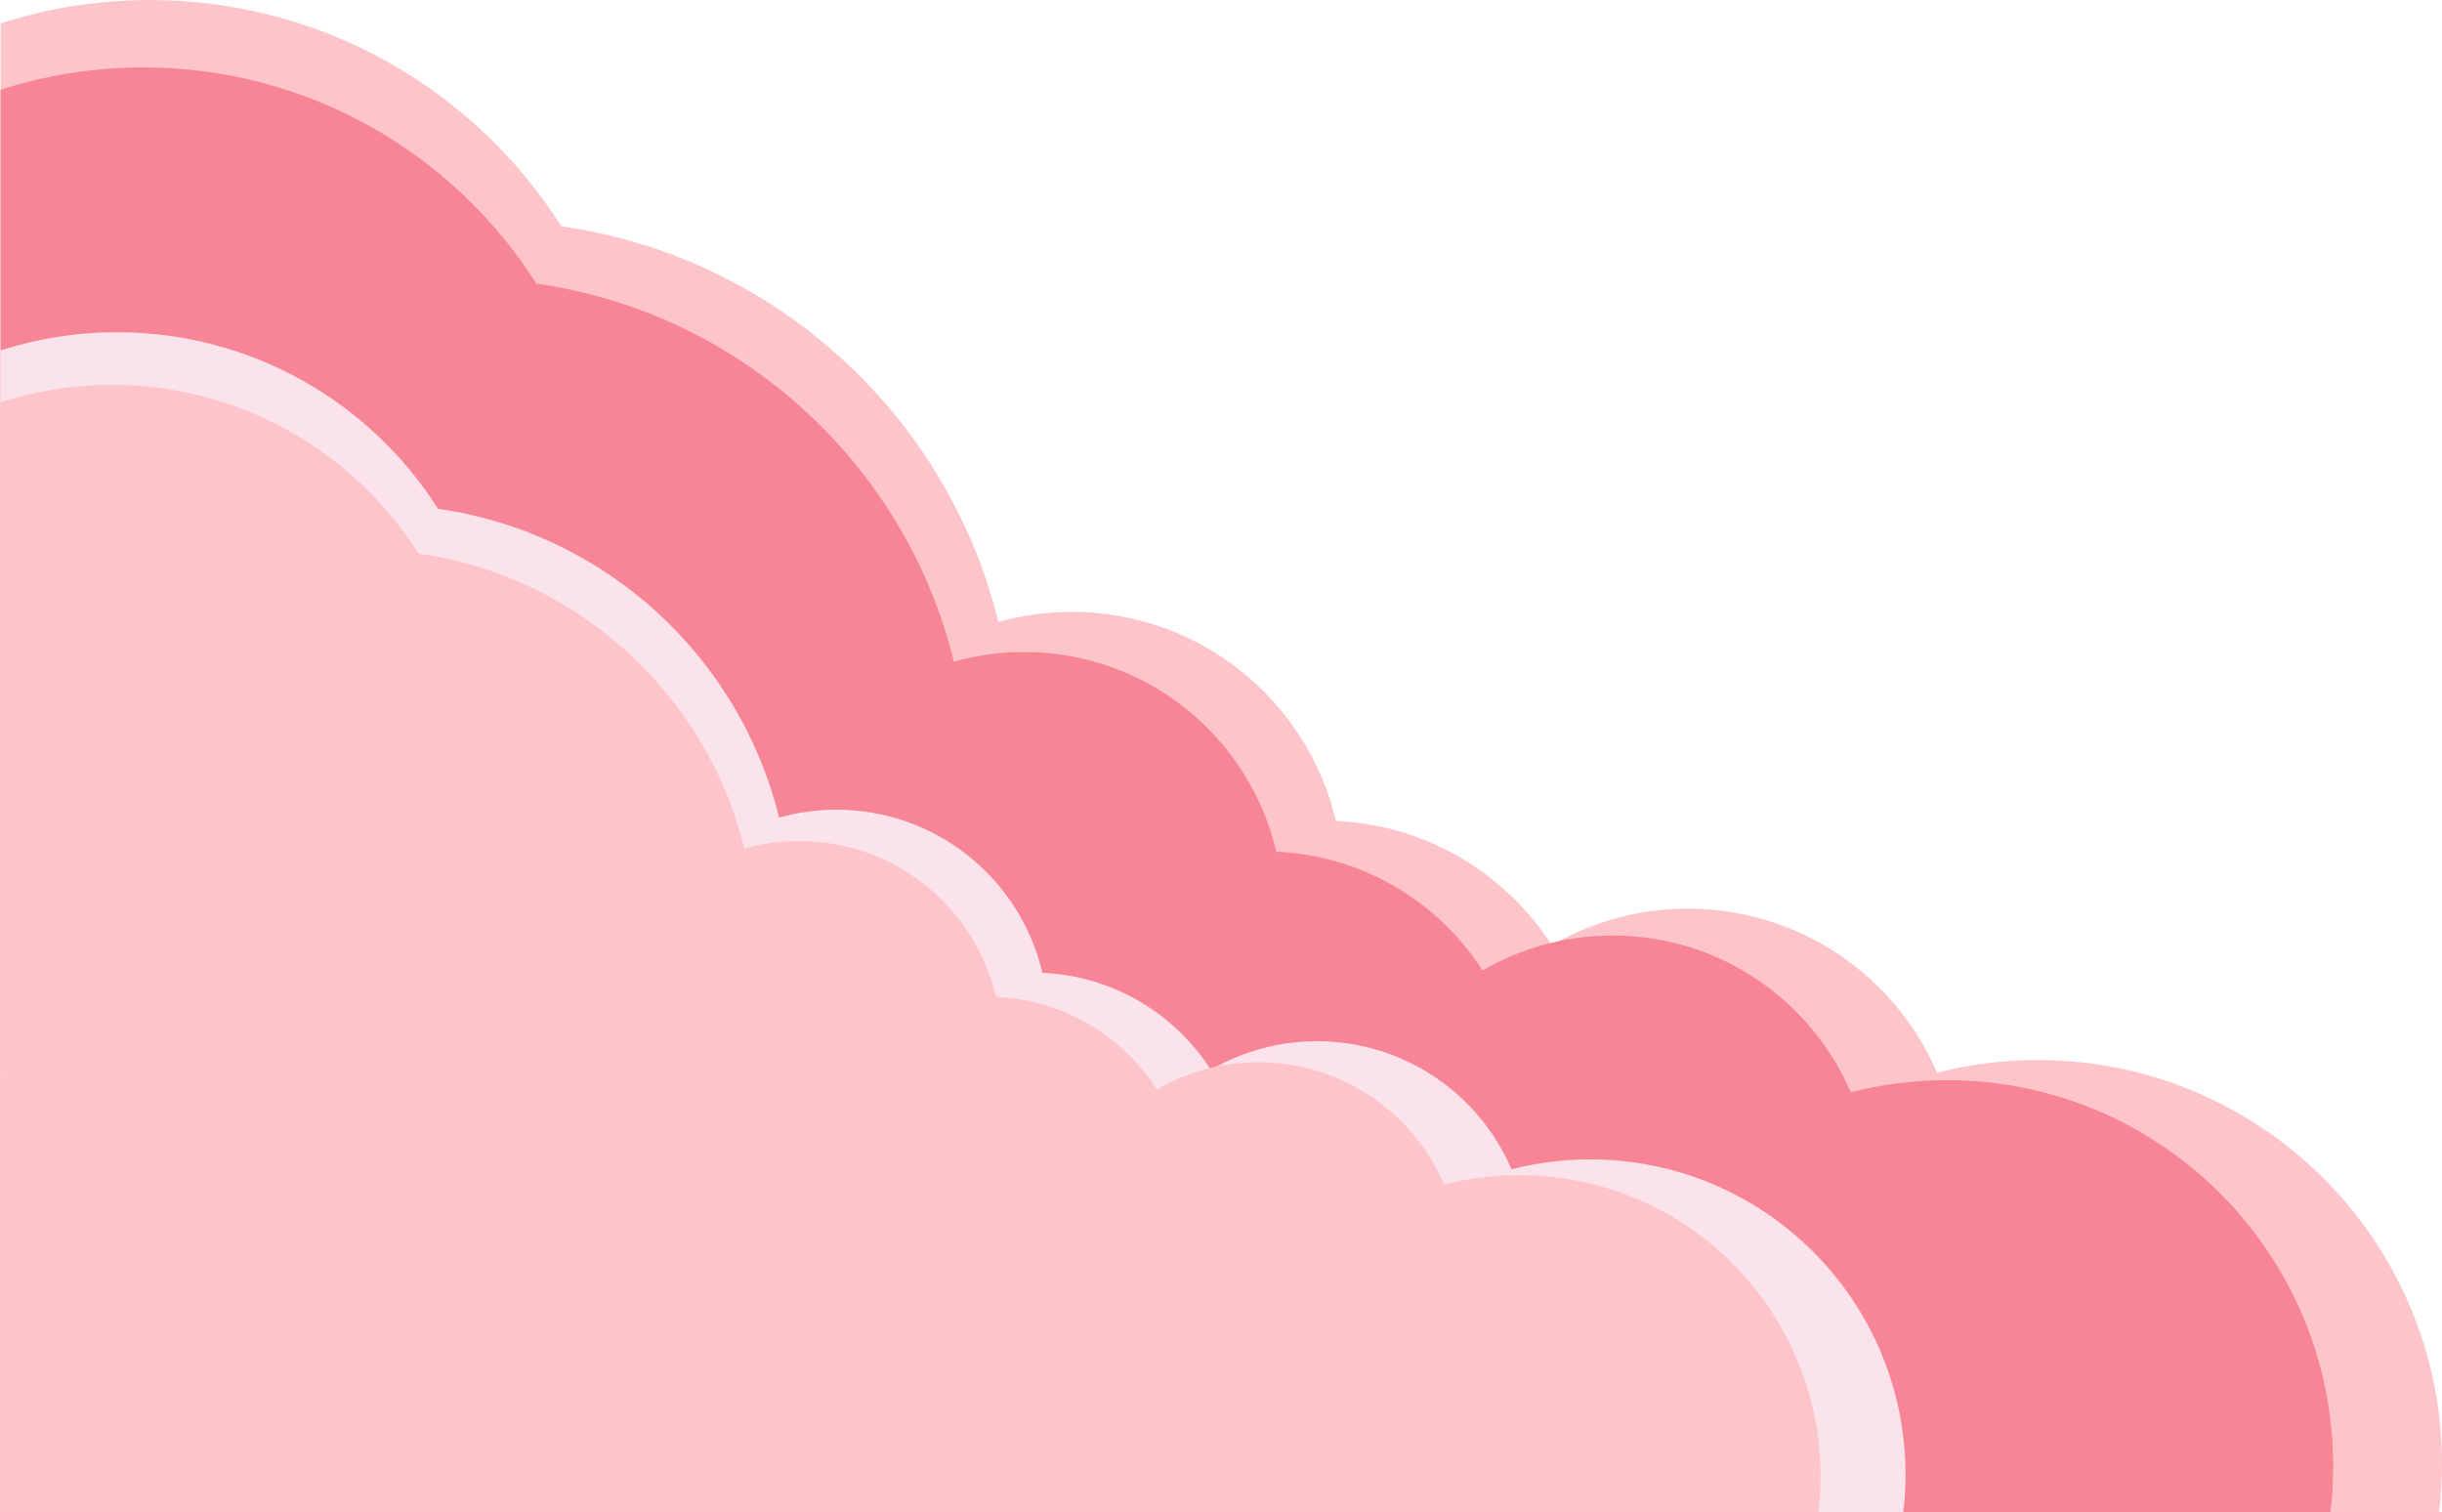 <?xml version="1.0" encoding="UTF-8"?>
<!DOCTYPE svg PUBLIC '-//W3C//DTD SVG 1.0//EN'
          'http://www.w3.org/TR/2001/REC-SVG-20010904/DTD/svg10.dtd'>
<svg height="1238.8" preserveAspectRatio="xMidYMid meet" version="1.0" viewBox="-0.3 761.2 2000.3 1238.8" width="2000.3" xmlns="http://www.w3.org/2000/svg" xmlns:xlink="http://www.w3.org/1999/xlink" zoomAndPan="magnify"
><g id="change1_1"
  ><path d="M1668.93,1629.54c-28.5,0-56.14,3.6-82.52,10.38-34-79.05-112.6-134.42-204.12-134.42-40.63,0-78.72,10.91-111.49,29.96-37.82-58.74-102.59-98.5-176.83-101.8-23-98.15-111.09-171.22-216.24-171.22-20.85,0-41.05,2.88-60.2,8.26-41.52-169.22-182.82-299.24-357.97-324.11-70.74-111.42-195.24-185.36-337-185.36-42.7,0-83.81,6.71-122.37,19.13v759.66c-.15-.03-.3-.08-.45-.15,.13,.37,.29,.72,.45,1.09v459.05H1997.67c1.54-12.92,2.33-26.07,2.33-39.39,0-182.85-148.22-331.07-331.07-331.07Z" fill="#fdc5ca"
  /></g
  ><g id="change2_1"
  ><path d="M1594.55,1646.05c-27.23,0-53.64,3.44-78.85,9.91-32.48-75.53-107.58-128.43-195.03-128.43-38.82,0-75.21,10.43-106.52,28.62-36.13-56.12-98.02-94.11-168.95-97.26-21.97-93.77-106.14-163.59-206.61-163.59-19.92,0-39.22,2.75-57.51,7.9-39.67-161.68-174.67-285.9-342.02-309.67-67.59-106.46-186.54-177.1-321.98-177.1-40.79,0-80.08,6.41-116.92,18.27v725.81c-.14-.03-.29-.08-.43-.14,.13,.35,.27,.69,.43,1.04v438.6H1908.63c1.47-12.35,2.23-24.9,2.23-37.64,0-174.7-141.61-316.31-316.31-316.31Z" fill="#f78595"
  /></g
  ><g id="change3_1"
  ><path d="M1302.21,1710.93c-22.24,0-43.81,2.81-64.39,8.1-26.53-61.69-87.86-104.89-159.28-104.89-31.71,0-61.42,8.52-87,23.37-29.51-45.83-80.05-76.86-137.98-79.44-17.95-76.58-86.68-133.6-168.73-133.6-16.27,0-32.03,2.25-46.97,6.45-32.4-132.04-142.65-233.49-279.33-252.9-55.2-86.94-152.34-144.64-262.96-144.64-33.32,0-65.4,5.23-95.49,14.92v592.77c-.12-.03-.24-.07-.35-.12,.1,.29,.22,.56,.35,.85v358.2H1558.73c1.2-10.08,1.82-20.34,1.82-30.74,0-142.68-115.65-258.33-258.33-258.33Z" fill="#fbe3eb"
  /></g
  ><g id="change1_2"
  ><path d="M1244.17,1723.81c-21.25,0-41.85,2.69-61.52,7.74-25.34-58.94-83.94-100.22-152.18-100.22-30.29,0-58.69,8.14-83.12,22.33-28.19-43.79-76.48-73.43-131.83-75.9-17.15-73.17-82.82-127.65-161.21-127.65-15.55,0-30.61,2.15-44.88,6.16-30.96-126.16-136.3-223.09-266.88-241.63-52.74-83.07-145.56-138.19-251.25-138.19-31.83,0-62.49,5-91.23,14.26v566.35c-.11-.02-.22-.06-.34-.11,.1,.27,.21,.54,.34,.81v342.24H1489.25c1.15-9.64,1.74-19.43,1.74-29.37,0-136.32-110.5-246.82-246.82-246.82Z" fill="#fdc5ca"
  /></g
></svg
>

